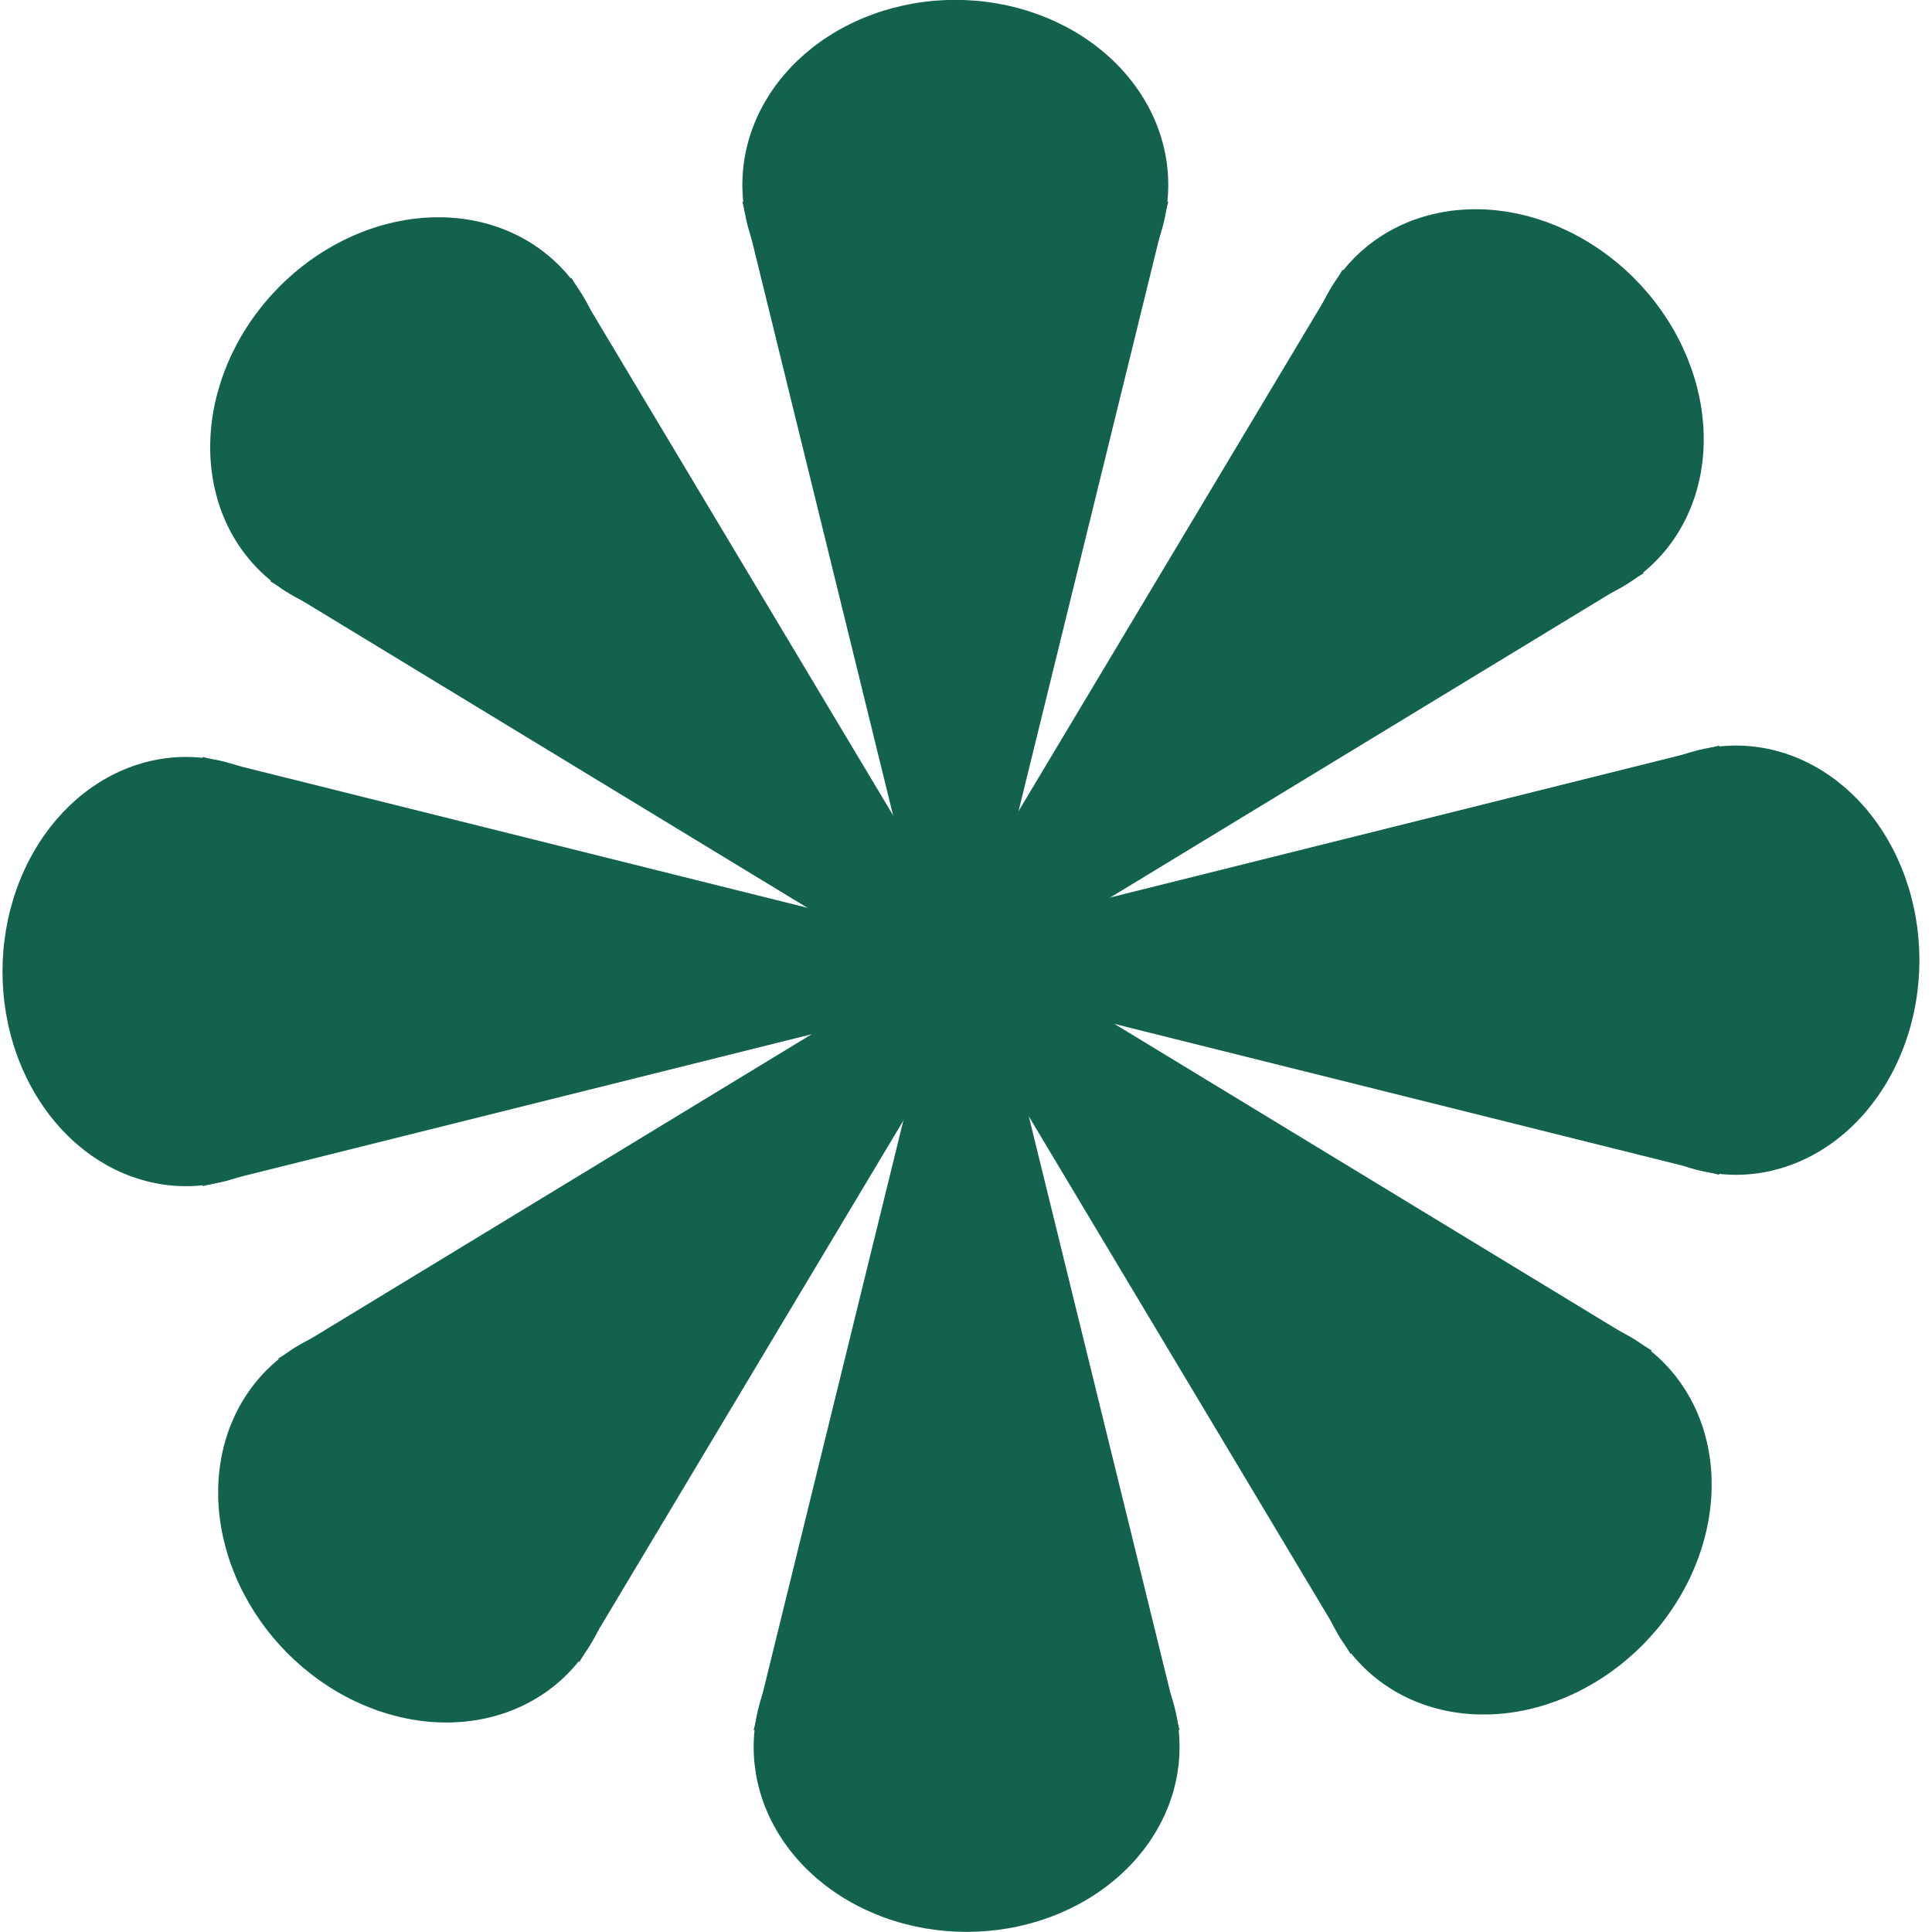 <svg xmlns="http://www.w3.org/2000/svg" width="78" height="78" viewBox="0 0 78 78" fill="none"><g clip-path="url(#clip0_196_329)"><path d="M47.621 70.531C47.621 70.653 47.618 70.775 47.611 70.897C47.604 71.019 47.594 71.141 47.58 71.263C47.566 71.384 47.549 71.505 47.529 71.626C47.508 71.747 47.484 71.867 47.456 71.987C47.429 72.107 47.398 72.226 47.364 72.345C47.33 72.463 47.292 72.581 47.251 72.698C47.211 72.814 47.166 72.931 47.119 73.045C47.071 73.16 47.021 73.274 46.967 73.387C46.913 73.5 46.856 73.612 46.796 73.722C46.736 73.833 46.673 73.942 46.606 74.049C46.54 74.157 46.471 74.263 46.398 74.368C46.326 74.473 46.251 74.576 46.173 74.678C46.094 74.779 46.013 74.879 45.93 74.977C45.846 75.076 45.759 75.172 45.67 75.266C45.581 75.361 45.489 75.453 45.394 75.543C45.3 75.634 45.203 75.722 45.103 75.809C45.004 75.895 44.902 75.979 44.798 76.061C44.694 76.143 44.587 76.223 44.478 76.301C44.37 76.378 44.259 76.453 44.146 76.526C44.033 76.599 43.918 76.669 43.801 76.737C43.684 76.805 43.565 76.87 43.444 76.933C43.323 76.996 43.201 77.056 43.077 77.114C42.953 77.171 42.827 77.226 42.7 77.278C42.573 77.331 42.444 77.38 42.314 77.426C42.184 77.474 42.053 77.517 41.92 77.558C41.788 77.6 41.655 77.638 41.52 77.673C41.385 77.709 41.25 77.741 41.113 77.771C40.977 77.801 40.84 77.827 40.702 77.852C40.563 77.875 40.425 77.896 40.286 77.914C40.147 77.932 40.007 77.947 39.867 77.959C39.727 77.971 39.587 77.98 39.446 77.986C39.306 77.992 39.165 77.995 39.024 77.995C38.884 77.995 38.743 77.992 38.603 77.986C38.462 77.98 38.322 77.971 38.182 77.959C38.042 77.947 37.902 77.932 37.763 77.914C37.624 77.896 37.485 77.875 37.347 77.852C37.209 77.827 37.072 77.801 36.935 77.771C36.799 77.741 36.663 77.709 36.529 77.673C36.394 77.638 36.261 77.6 36.128 77.558C35.996 77.517 35.864 77.474 35.734 77.426C35.605 77.38 35.476 77.331 35.349 77.278C35.222 77.226 35.096 77.171 34.972 77.114C34.848 77.056 34.725 76.996 34.605 76.933C34.484 76.87 34.365 76.805 34.248 76.737C34.131 76.669 34.016 76.599 33.903 76.526C33.79 76.453 33.679 76.378 33.571 76.301C33.462 76.223 33.355 76.143 33.251 76.061C33.147 75.979 33.045 75.895 32.945 75.809C32.846 75.722 32.749 75.634 32.654 75.543C32.56 75.453 32.468 75.361 32.379 75.266C32.29 75.172 32.203 75.076 32.119 74.977C32.035 74.879 31.954 74.779 31.876 74.678C31.798 74.576 31.723 74.473 31.65 74.368C31.578 74.263 31.509 74.157 31.442 74.049C31.376 73.942 31.313 73.833 31.253 73.722C31.193 73.612 31.136 73.5 31.082 73.387C31.028 73.274 30.977 73.16 30.93 73.045C30.883 72.931 30.838 72.814 30.797 72.698C30.757 72.581 30.719 72.463 30.685 72.345C30.651 72.226 30.62 72.107 30.593 71.987C30.565 71.867 30.541 71.747 30.52 71.626C30.5 71.505 30.483 71.384 30.469 71.263C30.455 71.141 30.444 71.019 30.438 70.897C30.431 70.775 30.427 70.653 30.427 70.531C30.427 70.409 30.431 70.287 30.438 70.165C30.444 70.043 30.455 69.921 30.469 69.799C30.483 69.678 30.5 69.557 30.52 69.436C30.541 69.315 30.565 69.195 30.593 69.075C30.62 68.955 30.651 68.836 30.685 68.718C30.719 68.599 30.757 68.481 30.797 68.364C30.838 68.247 30.883 68.132 30.93 68.016C30.977 67.902 31.028 67.788 31.082 67.675C31.136 67.562 31.193 67.45 31.253 67.34C31.313 67.23 31.376 67.121 31.442 67.013C31.509 66.905 31.578 66.799 31.65 66.694C31.723 66.589 31.798 66.486 31.876 66.384C31.954 66.283 32.035 66.183 32.119 66.085C32.203 65.987 32.29 65.89 32.379 65.796C32.468 65.702 32.56 65.609 32.654 65.519C32.749 65.428 32.846 65.34 32.945 65.254C33.045 65.167 33.147 65.083 33.251 65.001C33.355 64.919 33.462 64.839 33.571 64.762C33.679 64.684 33.79 64.609 33.903 64.536C34.016 64.463 34.131 64.393 34.248 64.325C34.365 64.257 34.484 64.192 34.605 64.129C34.725 64.067 34.848 64.006 34.972 63.949C35.096 63.891 35.222 63.836 35.349 63.784C35.476 63.732 35.605 63.682 35.734 63.635C35.864 63.589 35.996 63.545 36.128 63.504C36.261 63.462 36.394 63.424 36.529 63.389C36.663 63.353 36.799 63.321 36.935 63.291C37.072 63.261 37.209 63.235 37.347 63.211C37.485 63.187 37.624 63.166 37.763 63.148C37.902 63.13 38.042 63.115 38.182 63.103C38.322 63.092 38.462 63.082 38.603 63.076C38.743 63.07 38.884 63.067 39.024 63.067C39.165 63.067 39.306 63.07 39.446 63.076C39.587 63.082 39.727 63.092 39.867 63.103C40.007 63.115 40.147 63.13 40.286 63.148C40.425 63.166 40.563 63.187 40.702 63.211C40.84 63.235 40.977 63.261 41.113 63.291C41.25 63.321 41.385 63.353 41.52 63.389C41.655 63.424 41.788 63.462 41.92 63.504C42.053 63.545 42.184 63.589 42.314 63.635C42.444 63.682 42.573 63.732 42.7 63.784C42.827 63.836 42.953 63.891 43.077 63.949C43.201 64.006 43.323 64.067 43.444 64.129C43.565 64.192 43.684 64.257 43.801 64.325C43.918 64.393 44.033 64.463 44.146 64.536C44.259 64.609 44.37 64.684 44.478 64.762C44.587 64.839 44.694 64.919 44.798 65.001C44.902 65.083 45.004 65.167 45.103 65.254C45.203 65.34 45.3 65.428 45.394 65.519C45.489 65.609 45.581 65.702 45.67 65.796C45.759 65.89 45.846 65.987 45.93 66.085C46.013 66.183 46.094 66.283 46.173 66.384C46.251 66.486 46.326 66.589 46.398 66.694C46.471 66.799 46.54 66.905 46.606 67.013C46.673 67.121 46.736 67.23 46.796 67.34C46.856 67.45 46.913 67.562 46.967 67.675C47.021 67.788 47.071 67.902 47.119 68.016C47.166 68.132 47.211 68.247 47.251 68.364C47.292 68.481 47.33 68.599 47.364 68.718C47.398 68.836 47.429 68.955 47.456 69.075C47.484 69.195 47.508 69.315 47.529 69.436C47.549 69.557 47.566 69.678 47.58 69.799C47.594 69.921 47.604 70.043 47.611 70.165C47.618 70.287 47.621 70.409 47.621 70.531Z" fill="#12624D"></path><path d="M39.024 34.846L47.621 69.848H30.427L39.024 34.846Z" fill="#12624D"></path><path d="M10.751 55.328C10.837 55.242 10.925 55.158 11.015 55.077C11.106 54.995 11.199 54.916 11.294 54.84C11.389 54.764 11.486 54.691 11.585 54.62C11.684 54.549 11.786 54.482 11.889 54.416C11.993 54.351 12.098 54.289 12.206 54.23C12.313 54.17 12.422 54.114 12.533 54.06C12.644 54.007 12.756 53.956 12.871 53.908C12.985 53.861 13.101 53.816 13.218 53.775C13.335 53.733 13.454 53.695 13.574 53.66C13.694 53.625 13.815 53.593 13.937 53.564C14.06 53.535 14.183 53.509 14.308 53.487C14.432 53.464 14.558 53.445 14.685 53.429C14.811 53.413 14.939 53.4 15.067 53.39C15.195 53.381 15.323 53.374 15.453 53.371C15.582 53.368 15.712 53.368 15.842 53.371C15.973 53.375 16.103 53.381 16.234 53.391C16.365 53.401 16.496 53.414 16.628 53.43C16.759 53.447 16.89 53.466 17.021 53.489C17.152 53.511 17.284 53.538 17.415 53.566C17.546 53.595 17.677 53.628 17.807 53.663C17.937 53.699 18.067 53.737 18.196 53.779C18.326 53.82 18.454 53.865 18.583 53.913C18.711 53.96 18.838 54.011 18.965 54.065C19.091 54.119 19.217 54.175 19.341 54.235C19.466 54.294 19.59 54.357 19.712 54.422C19.835 54.487 19.956 54.555 20.076 54.627C20.197 54.697 20.315 54.771 20.432 54.847C20.55 54.923 20.666 55.002 20.78 55.084C20.894 55.165 21.007 55.249 21.118 55.336C21.229 55.422 21.338 55.511 21.445 55.603C21.553 55.694 21.658 55.788 21.762 55.884C21.866 55.98 21.967 56.077 22.066 56.178C22.166 56.278 22.263 56.38 22.358 56.485C22.454 56.589 22.547 56.695 22.637 56.804C22.728 56.912 22.816 57.022 22.902 57.134C22.987 57.246 23.071 57.359 23.152 57.474C23.233 57.59 23.311 57.706 23.387 57.825C23.462 57.943 23.535 58.063 23.605 58.183C23.676 58.304 23.744 58.427 23.808 58.55C23.873 58.674 23.935 58.798 23.994 58.924C24.053 59.05 24.11 59.176 24.163 59.304C24.216 59.431 24.266 59.56 24.314 59.689C24.361 59.818 24.405 59.948 24.447 60.078C24.488 60.209 24.526 60.34 24.561 60.471C24.596 60.602 24.628 60.734 24.657 60.866C24.686 60.998 24.712 61.13 24.734 61.263C24.757 61.395 24.776 61.527 24.792 61.66C24.808 61.792 24.821 61.924 24.831 62.056C24.841 62.188 24.848 62.32 24.851 62.451C24.854 62.582 24.854 62.713 24.851 62.844C24.848 62.974 24.842 63.104 24.832 63.233C24.823 63.362 24.809 63.49 24.794 63.618C24.778 63.745 24.758 63.872 24.736 63.997C24.714 64.123 24.688 64.248 24.659 64.371C24.631 64.495 24.599 64.617 24.564 64.738C24.529 64.858 24.491 64.978 24.45 65.096C24.409 65.215 24.365 65.331 24.318 65.446C24.27 65.561 24.221 65.675 24.167 65.786C24.114 65.898 24.058 66.008 23.999 66.116C23.94 66.225 23.878 66.331 23.814 66.435C23.749 66.539 23.682 66.641 23.611 66.742C23.541 66.842 23.468 66.94 23.393 67.035C23.317 67.131 23.239 67.225 23.158 67.316C23.078 67.407 22.994 67.496 22.909 67.582C22.823 67.669 22.735 67.752 22.645 67.834C22.554 67.915 22.462 67.994 22.366 68.07C22.271 68.146 22.174 68.22 22.075 68.29C21.975 68.361 21.874 68.429 21.77 68.494C21.667 68.559 21.562 68.621 21.454 68.681C21.347 68.74 21.238 68.797 21.127 68.85C21.016 68.904 20.904 68.955 20.79 69.002C20.675 69.049 20.56 69.094 20.442 69.136C20.325 69.177 20.207 69.215 20.086 69.25C19.966 69.286 19.845 69.318 19.723 69.347C19.6 69.376 19.477 69.401 19.352 69.424C19.227 69.446 19.102 69.466 18.975 69.482C18.849 69.498 18.721 69.511 18.593 69.52C18.465 69.53 18.336 69.536 18.207 69.54C18.078 69.543 17.948 69.543 17.818 69.539C17.687 69.536 17.557 69.529 17.426 69.52C17.295 69.51 17.164 69.497 17.032 69.48C16.901 69.464 16.77 69.444 16.639 69.422C16.507 69.399 16.376 69.373 16.245 69.344C16.114 69.315 15.984 69.283 15.853 69.247C15.723 69.212 15.593 69.174 15.464 69.132C15.334 69.09 15.205 69.046 15.077 68.998C14.949 68.95 14.822 68.899 14.695 68.846C14.569 68.792 14.443 68.735 14.318 68.676C14.194 68.616 14.07 68.554 13.948 68.488C13.825 68.423 13.704 68.355 13.583 68.284C13.464 68.213 13.345 68.14 13.227 68.063C13.11 67.987 12.995 67.908 12.88 67.827C12.766 67.745 12.653 67.661 12.542 67.575C12.431 67.488 12.322 67.399 12.214 67.308C12.107 67.216 12.002 67.123 11.898 67.027C11.795 66.931 11.693 66.833 11.593 66.733C11.494 66.633 11.397 66.53 11.302 66.426C11.206 66.322 11.114 66.215 11.023 66.107C10.932 65.999 10.844 65.889 10.758 65.776C10.672 65.665 10.589 65.551 10.508 65.436C10.427 65.321 10.349 65.204 10.273 65.086C10.198 64.968 10.125 64.848 10.054 64.727C9.984 64.606 9.917 64.484 9.852 64.36C9.787 64.237 9.725 64.112 9.666 63.986C9.607 63.861 9.55 63.734 9.497 63.606C9.444 63.479 9.394 63.351 9.346 63.221C9.299 63.092 9.254 62.962 9.213 62.832C9.172 62.701 9.134 62.571 9.099 62.439C9.064 62.308 9.032 62.176 9.003 62.044C8.974 61.912 8.948 61.78 8.926 61.648C8.903 61.515 8.884 61.383 8.868 61.251C8.851 61.119 8.838 60.986 8.829 60.855C8.819 60.722 8.813 60.591 8.809 60.46C8.806 60.328 8.806 60.197 8.809 60.067C8.812 59.937 8.819 59.807 8.828 59.678C8.838 59.549 8.85 59.42 8.866 59.293C8.882 59.165 8.901 59.039 8.924 58.913C8.946 58.788 8.972 58.663 9 58.54C9.029 58.416 9.061 58.294 9.096 58.173C9.131 58.052 9.169 57.932 9.21 57.814C9.251 57.696 9.295 57.579 9.342 57.464C9.39 57.349 9.44 57.236 9.493 57.124C9.546 57.012 9.602 56.902 9.661 56.794C9.72 56.686 9.781 56.58 9.846 56.476C9.911 56.371 9.978 56.269 10.048 56.169C10.118 56.069 10.192 55.971 10.267 55.875C10.342 55.779 10.421 55.686 10.501 55.595C10.582 55.503 10.665 55.414 10.751 55.328Z" fill="#12624D"></path><path d="M41.867 36.224L23.389 67.101L11.233 54.847L41.867 36.224Z" fill="#12624D"></path><path d="M14.912 39.224C14.912 39.366 14.909 39.508 14.903 39.649C14.897 39.791 14.888 39.933 14.876 40.074C14.864 40.215 14.85 40.355 14.832 40.496C14.814 40.636 14.793 40.776 14.77 40.915C14.746 41.054 14.719 41.192 14.69 41.33C14.66 41.467 14.628 41.604 14.593 41.74C14.558 41.876 14.52 42.01 14.479 42.143C14.438 42.277 14.395 42.409 14.348 42.54C14.302 42.672 14.253 42.801 14.201 42.929C14.149 43.057 14.095 43.184 14.037 43.309C13.98 43.434 13.921 43.557 13.858 43.679C13.796 43.801 13.731 43.92 13.664 44.038C13.596 44.156 13.527 44.272 13.454 44.386C13.382 44.5 13.308 44.612 13.231 44.721C13.154 44.831 13.075 44.938 12.993 45.043C12.912 45.148 12.829 45.251 12.743 45.351C12.657 45.452 12.57 45.549 12.48 45.645C12.39 45.74 12.298 45.832 12.204 45.922C12.111 46.013 12.015 46.099 11.918 46.184C11.82 46.269 11.721 46.35 11.62 46.429C11.52 46.508 11.417 46.584 11.314 46.657C11.21 46.729 11.104 46.799 10.997 46.866C10.89 46.933 10.782 46.996 10.672 47.057C10.563 47.118 10.452 47.175 10.34 47.23C10.228 47.284 10.115 47.335 10.001 47.383C9.887 47.431 9.772 47.475 9.656 47.516C9.54 47.557 9.423 47.595 9.306 47.63C9.188 47.664 9.07 47.695 8.951 47.722C8.832 47.75 8.713 47.774 8.593 47.795C8.473 47.816 8.353 47.834 8.232 47.847C8.112 47.861 7.991 47.872 7.87 47.879C7.749 47.886 7.628 47.889 7.506 47.889C7.385 47.889 7.264 47.886 7.143 47.879C7.022 47.872 6.901 47.861 6.781 47.847C6.66 47.834 6.54 47.816 6.42 47.795C6.3 47.774 6.18 47.75 6.062 47.722C5.943 47.695 5.825 47.664 5.707 47.63C5.59 47.595 5.473 47.557 5.357 47.516C5.241 47.475 5.126 47.43 5.012 47.383C4.898 47.335 4.785 47.284 4.673 47.23C4.561 47.175 4.45 47.118 4.34 47.057C4.231 46.996 4.123 46.933 4.015 46.866C3.909 46.799 3.803 46.729 3.699 46.657C3.596 46.584 3.493 46.508 3.392 46.429C3.291 46.35 3.192 46.269 3.095 46.184C2.998 46.099 2.902 46.013 2.808 45.922C2.715 45.832 2.623 45.74 2.533 45.645C2.443 45.549 2.356 45.452 2.27 45.351C2.184 45.251 2.101 45.148 2.019 45.043C1.938 44.938 1.859 44.831 1.782 44.721C1.705 44.612 1.631 44.5 1.558 44.386C1.486 44.272 1.416 44.156 1.349 44.038C1.282 43.92 1.217 43.801 1.155 43.679C1.092 43.557 1.033 43.434 0.976 43.309C0.918 43.184 0.864 43.057 0.812 42.929C0.76 42.801 0.711 42.672 0.665 42.54C0.618 42.409 0.575 42.277 0.534 42.143C0.493 42.01 0.455 41.876 0.42 41.74C0.385 41.604 0.352 41.467 0.323 41.33C0.294 41.192 0.267 41.054 0.243 40.915C0.22 40.776 0.199 40.636 0.181 40.496C0.163 40.355 0.148 40.215 0.137 40.074C0.125 39.933 0.116 39.791 0.11 39.649C0.104 39.508 0.101 39.366 0.101 39.224C0.101 39.083 0.104 38.941 0.11 38.799C0.116 38.657 0.125 38.516 0.137 38.375C0.148 38.234 0.163 38.093 0.181 37.953C0.199 37.813 0.22 37.673 0.243 37.534C0.267 37.395 0.294 37.257 0.323 37.119C0.352 36.981 0.385 36.845 0.42 36.709C0.455 36.574 0.493 36.439 0.534 36.305C0.575 36.172 0.618 36.039 0.665 35.908C0.711 35.778 0.76 35.648 0.812 35.52C0.864 35.392 0.918 35.265 0.976 35.14C1.033 35.015 1.092 34.891 1.155 34.77C1.217 34.648 1.282 34.528 1.349 34.411C1.416 34.293 1.486 34.177 1.558 34.063C1.631 33.949 1.705 33.837 1.782 33.728C1.859 33.618 1.938 33.511 2.019 33.406C2.101 33.3 2.184 33.198 2.27 33.097C2.356 32.997 2.443 32.9 2.533 32.804C2.623 32.709 2.715 32.616 2.808 32.526C2.902 32.437 2.998 32.349 3.095 32.265C3.192 32.18 3.291 32.099 3.392 32.02C3.493 31.941 3.596 31.865 3.699 31.792C3.803 31.72 3.909 31.65 4.015 31.583C4.123 31.516 4.231 31.452 4.34 31.392C4.45 31.331 4.561 31.273 4.673 31.219C4.785 31.165 4.898 31.114 5.012 31.066C5.126 31.018 5.241 30.974 5.357 30.933C5.473 30.892 5.59 30.854 5.707 30.82C5.825 30.785 5.943 30.754 6.062 30.726C6.18 30.698 6.3 30.674 6.42 30.654C6.54 30.633 6.66 30.615 6.781 30.601C6.901 30.587 7.022 30.577 7.143 30.57C7.264 30.563 7.385 30.56 7.506 30.56C7.628 30.56 7.749 30.563 7.87 30.57C7.991 30.577 8.112 30.587 8.232 30.601C8.353 30.615 8.473 30.633 8.593 30.654C8.713 30.674 8.832 30.698 8.951 30.726C9.07 30.754 9.188 30.785 9.306 30.82C9.423 30.854 9.54 30.892 9.656 30.933C9.772 30.974 9.887 31.018 10.001 31.066C10.115 31.114 10.228 31.165 10.34 31.219C10.452 31.273 10.563 31.331 10.672 31.392C10.782 31.452 10.89 31.516 10.997 31.583C11.104 31.65 11.21 31.72 11.314 31.792C11.417 31.865 11.52 31.941 11.62 32.02C11.721 32.099 11.82 32.18 11.918 32.265C12.015 32.349 12.111 32.437 12.204 32.526C12.298 32.616 12.39 32.709 12.48 32.804C12.57 32.9 12.657 32.997 12.743 33.097C12.829 33.198 12.912 33.3 12.993 33.406C13.075 33.511 13.154 33.618 13.231 33.728C13.308 33.837 13.382 33.949 13.454 34.063C13.527 34.177 13.596 34.293 13.664 34.411C13.731 34.528 13.796 34.648 13.858 34.77C13.921 34.891 13.98 35.015 14.037 35.14C14.095 35.265 14.149 35.392 14.201 35.52C14.253 35.648 14.302 35.778 14.348 35.908C14.395 36.039 14.438 36.172 14.479 36.305C14.52 36.439 14.558 36.574 14.593 36.709C14.628 36.845 14.66 36.981 14.69 37.119C14.719 37.257 14.746 37.395 14.77 37.534C14.793 37.673 14.814 37.813 14.832 37.953C14.85 38.093 14.864 38.234 14.876 38.375C14.888 38.516 14.897 38.657 14.903 38.799C14.909 38.941 14.912 39.083 14.912 39.224Z" fill="#12624D"></path><path d="M42.913 39.224L8.184 47.889V30.56L42.913 39.224Z" fill="#12624D"></path><path d="M11.272 11.58C11.372 11.479 11.473 11.381 11.577 11.286C11.681 11.19 11.786 11.096 11.894 11.005C12.001 10.913 12.11 10.825 12.221 10.738C12.332 10.652 12.445 10.567 12.559 10.486C12.673 10.404 12.789 10.325 12.907 10.249C13.024 10.173 13.143 10.099 13.263 10.029C13.383 9.958 13.504 9.889 13.627 9.824C13.749 9.759 13.873 9.696 13.998 9.637C14.122 9.577 14.248 9.521 14.374 9.467C14.501 9.413 14.628 9.362 14.756 9.315C14.885 9.267 15.014 9.223 15.143 9.181C15.272 9.139 15.402 9.101 15.532 9.065C15.663 9.03 15.793 8.998 15.924 8.969C16.055 8.94 16.186 8.914 16.317 8.891C16.449 8.868 16.58 8.849 16.712 8.832C16.843 8.816 16.974 8.803 17.105 8.793C17.236 8.784 17.366 8.777 17.497 8.773C17.627 8.77 17.757 8.77 17.886 8.773C18.016 8.776 18.144 8.783 18.272 8.793C18.4 8.802 18.528 8.815 18.654 8.831C18.781 8.847 18.907 8.867 19.031 8.889C19.156 8.911 19.279 8.937 19.402 8.966C19.524 8.995 19.645 9.027 19.765 9.062C19.886 9.098 20.004 9.136 20.121 9.177C20.238 9.219 20.354 9.263 20.468 9.311C20.583 9.358 20.695 9.409 20.806 9.463C20.917 9.516 21.026 9.572 21.134 9.632C21.241 9.691 21.346 9.754 21.45 9.819C21.553 9.884 21.654 9.952 21.754 10.023C21.853 10.093 21.95 10.167 22.045 10.243C22.14 10.319 22.233 10.398 22.324 10.479C22.414 10.56 22.502 10.644 22.588 10.73C22.673 10.817 22.757 10.906 22.838 10.997C22.918 11.088 22.996 11.182 23.072 11.277C23.147 11.373 23.22 11.471 23.29 11.571C23.36 11.671 23.428 11.774 23.493 11.878C23.557 11.982 23.619 12.088 23.678 12.196C23.737 12.305 23.793 12.415 23.846 12.526C23.899 12.638 23.949 12.752 23.997 12.867C24.044 12.982 24.088 13.098 24.129 13.217C24.17 13.335 24.208 13.454 24.243 13.575C24.278 13.696 24.31 13.818 24.338 13.942C24.367 14.066 24.392 14.19 24.415 14.316C24.437 14.441 24.456 14.568 24.472 14.695C24.488 14.823 24.501 14.951 24.511 15.08C24.52 15.209 24.526 15.339 24.53 15.469C24.533 15.6 24.533 15.731 24.529 15.862C24.526 15.993 24.52 16.125 24.51 16.257C24.5 16.389 24.487 16.521 24.471 16.654C24.455 16.785 24.435 16.918 24.413 17.05C24.39 17.182 24.365 17.315 24.336 17.447C24.307 17.579 24.275 17.71 24.24 17.842C24.205 17.973 24.167 18.104 24.125 18.235C24.084 18.365 24.04 18.494 23.992 18.624C23.945 18.753 23.895 18.881 23.841 19.009C23.788 19.137 23.732 19.263 23.672 19.389C23.613 19.514 23.552 19.639 23.487 19.762C23.422 19.886 23.355 20.008 23.284 20.129C23.214 20.25 23.141 20.37 23.065 20.488C22.989 20.607 22.911 20.723 22.83 20.838C22.75 20.953 22.666 21.067 22.58 21.179C22.494 21.291 22.406 21.401 22.316 21.509C22.225 21.617 22.132 21.724 22.037 21.828C21.942 21.933 21.845 22.035 21.745 22.135C21.646 22.235 21.544 22.334 21.44 22.429C21.337 22.525 21.231 22.619 21.124 22.71C21.016 22.801 20.907 22.89 20.796 22.977C20.685 23.063 20.573 23.148 20.458 23.229C20.344 23.31 20.228 23.389 20.111 23.466C19.994 23.542 19.875 23.615 19.755 23.686C19.635 23.757 19.513 23.825 19.391 23.89C19.268 23.956 19.145 24.018 19.02 24.078C18.895 24.137 18.77 24.194 18.643 24.248C18.517 24.302 18.389 24.352 18.261 24.4C18.133 24.448 18.004 24.492 17.875 24.534C17.745 24.576 17.616 24.614 17.485 24.649C17.355 24.685 17.224 24.717 17.093 24.746C16.962 24.775 16.831 24.801 16.7 24.824C16.568 24.847 16.437 24.866 16.306 24.882C16.174 24.898 16.044 24.912 15.912 24.922C15.781 24.931 15.651 24.938 15.521 24.941C15.39 24.945 15.261 24.945 15.131 24.942C15.002 24.938 14.873 24.932 14.745 24.922C14.617 24.913 14.49 24.9 14.363 24.884C14.237 24.868 14.111 24.849 13.986 24.826C13.862 24.803 13.738 24.777 13.616 24.749C13.493 24.72 13.372 24.688 13.252 24.652C13.132 24.617 13.013 24.579 12.896 24.537C12.779 24.496 12.663 24.452 12.549 24.404C12.435 24.357 12.322 24.306 12.211 24.252C12.101 24.199 11.991 24.142 11.884 24.083C11.777 24.024 11.671 23.961 11.568 23.896C11.464 23.831 11.363 23.763 11.264 23.692C11.165 23.622 11.067 23.548 10.972 23.472C10.877 23.396 10.784 23.317 10.694 23.236C10.603 23.155 10.515 23.071 10.43 22.984C10.344 22.898 10.261 22.809 10.18 22.718C10.099 22.627 10.021 22.533 9.946 22.437C9.87 22.342 9.797 22.244 9.727 22.143C9.657 22.044 9.589 21.941 9.525 21.837C9.46 21.733 9.398 21.626 9.339 21.518C9.28 21.41 9.224 21.3 9.171 21.189C9.118 21.077 9.068 20.963 9.021 20.848C8.974 20.733 8.93 20.616 8.889 20.498C8.848 20.38 8.809 20.261 8.774 20.139C8.74 20.019 8.708 19.896 8.679 19.773C8.65 19.65 8.625 19.525 8.602 19.399C8.58 19.274 8.561 19.147 8.545 19.02C8.529 18.892 8.516 18.764 8.507 18.635C8.497 18.506 8.491 18.376 8.488 18.245C8.484 18.115 8.485 17.984 8.488 17.853C8.491 17.721 8.498 17.59 8.508 17.458C8.517 17.326 8.53 17.194 8.546 17.062C8.563 16.929 8.582 16.797 8.605 16.664C8.627 16.532 8.653 16.4 8.681 16.268C8.711 16.136 8.742 16.005 8.778 15.873C8.813 15.742 8.851 15.611 8.892 15.481C8.933 15.35 8.978 15.22 9.025 15.091C9.073 14.962 9.123 14.834 9.176 14.706C9.229 14.579 9.286 14.452 9.345 14.326C9.404 14.201 9.466 14.076 9.531 13.952C9.595 13.829 9.663 13.707 9.733 13.586C9.804 13.464 9.876 13.345 9.952 13.227C10.028 13.109 10.106 12.992 10.187 12.877C10.268 12.761 10.351 12.648 10.437 12.536C10.523 12.424 10.611 12.314 10.702 12.206C10.792 12.098 10.885 11.991 10.98 11.887C11.076 11.782 11.173 11.68 11.272 11.58Z" fill="#12624D"></path><path d="M41.546 42.09L10.91 23.467L23.068 11.214L41.546 42.09Z" fill="#12624D"></path><path d="M47.165 7.458C47.165 7.581 47.162 7.702 47.155 7.824C47.148 7.947 47.138 8.068 47.124 8.19C47.11 8.311 47.093 8.433 47.072 8.553C47.051 8.674 47.028 8.794 47 8.914C46.972 9.034 46.942 9.153 46.907 9.272C46.873 9.39 46.836 9.508 46.795 9.625C46.754 9.742 46.71 9.858 46.663 9.973C46.615 10.088 46.565 10.202 46.511 10.315C46.457 10.427 46.4 10.539 46.34 10.649C46.28 10.76 46.216 10.869 46.15 10.976C46.084 11.085 46.014 11.191 45.942 11.296C45.87 11.4 45.794 11.504 45.716 11.605C45.638 11.707 45.557 11.806 45.473 11.905C45.39 12.003 45.303 12.099 45.214 12.193C45.125 12.288 45.033 12.38 44.938 12.471C44.844 12.561 44.746 12.65 44.647 12.736C44.548 12.822 44.446 12.907 44.342 12.989C44.237 13.071 44.131 13.15 44.022 13.228C43.913 13.305 43.802 13.381 43.69 13.453C43.577 13.526 43.462 13.596 43.344 13.664C43.227 13.732 43.108 13.797 42.988 13.86C42.867 13.923 42.745 13.983 42.621 14.041C42.497 14.098 42.371 14.153 42.244 14.206C42.117 14.258 41.988 14.307 41.858 14.354C41.728 14.401 41.597 14.445 41.465 14.486C41.332 14.527 41.198 14.565 41.064 14.6C40.929 14.636 40.793 14.668 40.657 14.698C40.521 14.728 40.383 14.755 40.245 14.779C40.107 14.802 39.969 14.823 39.83 14.841C39.691 14.859 39.551 14.874 39.411 14.886C39.271 14.898 39.13 14.907 38.99 14.913C38.849 14.919 38.709 14.922 38.568 14.922C38.428 14.922 38.287 14.919 38.146 14.913C38.006 14.907 37.865 14.898 37.726 14.886C37.586 14.874 37.446 14.859 37.307 14.841C37.168 14.823 37.029 14.802 36.891 14.779C36.753 14.755 36.616 14.728 36.479 14.698C36.343 14.668 36.207 14.636 36.073 14.6C35.938 14.565 35.804 14.527 35.672 14.486C35.539 14.445 35.408 14.401 35.278 14.354C35.148 14.307 35.02 14.258 34.892 14.206C34.765 14.153 34.64 14.098 34.516 14.041C34.392 13.983 34.269 13.923 34.148 13.86C34.028 13.797 33.909 13.732 33.792 13.664C33.675 13.596 33.56 13.526 33.447 13.453C33.334 13.381 33.223 13.305 33.114 13.228C33.005 13.15 32.899 13.071 32.795 12.989C32.691 12.907 32.589 12.822 32.489 12.736C32.39 12.65 32.293 12.561 32.198 12.471C32.104 12.38 32.012 12.288 31.922 12.193C31.833 12.099 31.747 12.003 31.663 11.905C31.579 11.806 31.498 11.707 31.42 11.605C31.342 11.504 31.267 11.4 31.194 11.296C31.122 11.191 31.052 11.085 30.986 10.976C30.92 10.869 30.857 10.76 30.796 10.649C30.736 10.539 30.679 10.427 30.625 10.315C30.572 10.202 30.521 10.088 30.474 9.973C30.426 9.858 30.382 9.742 30.341 9.625C30.3 9.508 30.263 9.39 30.229 9.272C30.194 9.153 30.164 9.034 30.136 8.914C30.109 8.794 30.085 8.674 30.064 8.553C30.044 8.433 30.026 8.311 30.013 8.19C29.999 8.068 29.988 7.947 29.981 7.824C29.975 7.702 29.971 7.581 29.971 7.458C29.971 7.336 29.975 7.214 29.981 7.092C29.988 6.97 29.999 6.848 30.013 6.727C30.026 6.605 30.044 6.484 30.064 6.363C30.085 6.242 30.109 6.122 30.136 6.002C30.164 5.882 30.194 5.763 30.229 5.645C30.263 5.526 30.3 5.409 30.341 5.292C30.382 5.175 30.426 5.059 30.474 4.944C30.521 4.829 30.572 4.715 30.625 4.602C30.679 4.489 30.736 4.378 30.796 4.267C30.857 4.157 30.92 4.048 30.986 3.94C31.052 3.832 31.122 3.726 31.194 3.621C31.267 3.517 31.342 3.413 31.42 3.312C31.498 3.21 31.579 3.11 31.663 3.012C31.747 2.914 31.833 2.818 31.922 2.723C32.012 2.629 32.104 2.536 32.198 2.446C32.293 2.355 32.39 2.267 32.489 2.18C32.589 2.094 32.691 2.01 32.795 1.928C32.899 1.846 33.005 1.766 33.114 1.689C33.223 1.611 33.334 1.536 33.447 1.464C33.56 1.391 33.675 1.32 33.792 1.252C33.909 1.184 34.028 1.119 34.148 1.057C34.269 0.994 34.392 0.934 34.516 0.876C34.64 0.818 34.765 0.763 34.892 0.711C35.02 0.659 35.148 0.61 35.278 0.563C35.408 0.516 35.539 0.472 35.672 0.431C35.804 0.39 35.938 0.352 36.073 0.316C36.207 0.281 36.343 0.248 36.479 0.218C36.616 0.189 36.753 0.162 36.891 0.138C37.029 0.114 37.168 0.093 37.307 0.076C37.446 0.057 37.586 0.042 37.726 0.03C37.865 0.019 38.006 0.01 38.146 0.004C38.287 -0.002 38.428 -0.005 38.568 -0.005C38.709 -0.005 38.849 -0.002 38.99 0.004C39.13 0.01 39.271 0.019 39.411 0.03C39.551 0.042 39.691 0.057 39.83 0.076C39.969 0.093 40.107 0.114 40.245 0.138C40.383 0.162 40.521 0.189 40.657 0.218C40.793 0.248 40.929 0.281 41.064 0.316C41.198 0.352 41.332 0.39 41.465 0.431C41.597 0.472 41.728 0.516 41.858 0.563C41.988 0.61 42.117 0.659 42.244 0.711C42.371 0.763 42.497 0.818 42.621 0.876C42.745 0.934 42.867 0.994 42.988 1.057C43.108 1.119 43.227 1.184 43.344 1.252C43.462 1.32 43.577 1.391 43.69 1.464C43.802 1.536 43.913 1.611 44.022 1.689C44.131 1.766 44.237 1.846 44.342 1.928C44.446 2.01 44.548 2.094 44.647 2.18C44.746 2.267 44.844 2.355 44.938 2.446C45.033 2.536 45.125 2.629 45.214 2.723C45.303 2.818 45.39 2.914 45.473 3.012C45.557 3.11 45.638 3.21 45.716 3.312C45.794 3.413 45.87 3.517 45.942 3.621C46.014 3.726 46.084 3.832 46.15 3.94C46.216 4.048 46.28 4.157 46.34 4.267C46.4 4.378 46.457 4.489 46.511 4.602C46.565 4.715 46.615 4.829 46.663 4.944C46.71 5.059 46.754 5.175 46.795 5.292C46.836 5.409 46.873 5.526 46.907 5.645C46.942 5.763 46.972 5.882 47 6.002C47.028 6.122 47.051 6.242 47.072 6.363C47.093 6.484 47.11 6.605 47.124 6.727C47.138 6.848 47.148 6.97 47.155 7.092C47.162 7.214 47.165 7.336 47.165 7.458Z" fill="#12624D"></path><path d="M38.568 43.143L29.971 8.141H47.165L38.568 43.143Z" fill="#12624D"></path><path d="M54.682 10.407C54.768 10.32 54.856 10.236 54.946 10.155C55.037 10.074 55.13 9.995 55.225 9.919C55.32 9.843 55.417 9.77 55.516 9.699C55.616 9.628 55.717 9.56 55.82 9.495C55.924 9.43 56.029 9.367 56.137 9.308C56.244 9.249 56.353 9.192 56.464 9.139C56.575 9.085 56.687 9.035 56.801 8.987C56.916 8.939 57.031 8.895 57.149 8.854C57.266 8.812 57.385 8.774 57.505 8.739C57.624 8.704 57.746 8.671 57.868 8.643C57.991 8.614 58.114 8.588 58.239 8.565C58.364 8.543 58.489 8.523 58.616 8.507C58.742 8.491 58.87 8.478 58.998 8.469C59.126 8.459 59.255 8.453 59.384 8.45C59.513 8.446 59.643 8.447 59.773 8.45C59.904 8.453 60.034 8.46 60.165 8.47C60.296 8.479 60.427 8.493 60.559 8.509C60.69 8.525 60.821 8.544 60.953 8.567C61.084 8.59 61.215 8.616 61.346 8.645C61.477 8.674 61.608 8.706 61.738 8.742C61.868 8.777 61.998 8.816 62.127 8.857C62.257 8.899 62.385 8.944 62.514 8.991C62.642 9.039 62.769 9.09 62.895 9.143C63.022 9.197 63.148 9.254 63.272 9.313C63.397 9.373 63.521 9.435 63.643 9.501C63.766 9.566 63.887 9.634 64.007 9.705C64.127 9.776 64.246 9.849 64.363 9.926C64.481 10.002 64.597 10.081 64.711 10.162C64.825 10.244 64.938 10.328 65.049 10.414C65.16 10.501 65.269 10.59 65.376 10.681C65.484 10.772 65.589 10.866 65.693 10.962C65.796 11.058 65.898 11.156 65.997 11.256C66.097 11.357 66.194 11.459 66.289 11.563C66.384 11.668 66.477 11.774 66.568 11.882C66.659 11.99 66.747 12.101 66.832 12.212C66.918 12.324 67.002 12.438 67.083 12.553C67.164 12.668 67.242 12.785 67.317 12.903C67.393 13.021 67.466 13.141 67.536 13.262C67.607 13.383 67.674 13.505 67.739 13.629C67.804 13.752 67.866 13.877 67.925 14.002C67.984 14.128 68.04 14.255 68.094 14.382C68.147 14.51 68.197 14.639 68.244 14.768C68.292 14.897 68.336 15.026 68.378 15.157C68.419 15.287 68.457 15.418 68.492 15.55C68.527 15.681 68.559 15.813 68.588 15.945C68.617 16.077 68.643 16.209 68.665 16.341C68.688 16.474 68.707 16.605 68.723 16.738C68.739 16.87 68.752 17.002 68.762 17.134C68.772 17.266 68.778 17.398 68.781 17.529C68.785 17.661 68.785 17.791 68.782 17.922C68.779 18.052 68.772 18.182 68.763 18.311C68.753 18.44 68.74 18.569 68.724 18.696C68.708 18.824 68.689 18.95 68.667 19.076C68.644 19.201 68.619 19.326 68.59 19.449C68.562 19.573 68.53 19.695 68.495 19.816C68.46 19.937 68.422 20.056 68.381 20.174C68.34 20.293 68.296 20.409 68.249 20.524C68.201 20.639 68.151 20.753 68.098 20.865C68.045 20.977 67.989 21.086 67.93 21.195C67.871 21.303 67.809 21.409 67.745 21.513C67.68 21.617 67.613 21.72 67.542 21.82C67.472 21.92 67.4 22.018 67.324 22.114C67.248 22.209 67.17 22.303 67.089 22.394C67.009 22.485 66.925 22.574 66.84 22.66C66.754 22.747 66.666 22.831 66.575 22.912C66.485 22.993 66.392 23.072 66.297 23.148C66.202 23.224 66.105 23.298 66.005 23.368C65.906 23.439 65.805 23.507 65.701 23.572C65.598 23.637 65.493 23.7 65.385 23.759C65.278 23.819 65.169 23.875 65.058 23.928C64.947 23.982 64.835 24.033 64.721 24.08C64.606 24.128 64.491 24.172 64.373 24.214C64.256 24.255 64.137 24.293 64.017 24.329C63.897 24.364 63.776 24.396 63.654 24.425C63.531 24.454 63.407 24.48 63.283 24.502C63.158 24.524 63.033 24.544 62.906 24.56C62.78 24.576 62.653 24.589 62.524 24.599C62.396 24.608 62.267 24.615 62.138 24.618C62.009 24.621 61.879 24.621 61.749 24.618C61.618 24.614 61.488 24.608 61.357 24.598C61.226 24.588 61.095 24.575 60.963 24.559C60.832 24.542 60.701 24.523 60.57 24.5C60.438 24.477 60.307 24.451 60.176 24.422C60.045 24.393 59.915 24.361 59.784 24.326C59.654 24.29 59.524 24.252 59.395 24.21C59.265 24.169 59.136 24.124 59.008 24.076C58.88 24.028 58.753 23.978 58.626 23.924C58.5 23.87 58.374 23.813 58.25 23.754C58.125 23.695 58.001 23.632 57.879 23.567C57.756 23.501 57.635 23.433 57.515 23.362C57.395 23.291 57.276 23.218 57.159 23.142C57.041 23.065 56.925 22.987 56.811 22.905C56.697 22.823 56.584 22.739 56.473 22.653C56.362 22.567 56.253 22.478 56.146 22.386C56.038 22.295 55.933 22.201 55.829 22.105C55.726 22.009 55.624 21.911 55.525 21.811C55.425 21.711 55.328 21.608 55.233 21.504C55.137 21.4 55.044 21.294 54.954 21.185C54.863 21.077 54.775 20.967 54.69 20.855C54.604 20.743 54.52 20.63 54.439 20.515C54.358 20.399 54.28 20.282 54.204 20.164C54.129 20.046 54.056 19.926 53.986 19.805C53.915 19.684 53.847 19.562 53.783 19.438C53.718 19.315 53.656 19.191 53.597 19.065C53.538 18.939 53.482 18.812 53.428 18.685C53.375 18.557 53.325 18.429 53.277 18.3C53.23 18.171 53.186 18.041 53.144 17.91C53.103 17.78 53.065 17.649 53.03 17.518C52.995 17.386 52.963 17.255 52.934 17.123C52.905 16.991 52.879 16.859 52.857 16.726C52.834 16.594 52.815 16.462 52.799 16.329C52.783 16.197 52.77 16.065 52.76 15.933C52.75 15.801 52.743 15.669 52.74 15.538C52.737 15.407 52.737 15.276 52.74 15.146C52.743 15.015 52.749 14.885 52.759 14.756C52.769 14.627 52.782 14.499 52.797 14.371C52.813 14.244 52.833 14.117 52.855 13.992C52.877 13.866 52.903 13.741 52.932 13.618C52.96 13.495 52.992 13.372 53.027 13.251C53.062 13.131 53.1 13.011 53.141 12.893C53.182 12.775 53.226 12.658 53.273 12.543C53.321 12.428 53.371 12.314 53.424 12.203C53.477 12.091 53.533 11.981 53.592 11.873C53.651 11.764 53.713 11.658 53.777 11.554C53.842 11.45 53.91 11.348 53.98 11.248C54.05 11.148 54.123 11.049 54.198 10.953C54.274 10.858 54.352 10.764 54.433 10.673C54.513 10.582 54.597 10.493 54.682 10.407Z" fill="#12624D"></path><path d="M35.725 41.765L54.203 10.888L66.36 23.142L35.725 41.765Z" fill="#12624D"></path><path d="M77.492 38.765C77.492 38.907 77.489 39.048 77.483 39.19C77.477 39.331 77.468 39.473 77.456 39.614C77.444 39.755 77.429 39.896 77.412 40.036C77.394 40.177 77.373 40.316 77.349 40.455C77.326 40.594 77.299 40.733 77.27 40.87C77.24 41.008 77.208 41.145 77.173 41.28C77.138 41.416 77.1 41.55 77.059 41.684C77.018 41.817 76.974 41.949 76.928 42.081C76.882 42.212 76.832 42.341 76.781 42.469C76.729 42.598 76.674 42.724 76.617 42.849C76.56 42.974 76.5 43.098 76.438 43.219C76.376 43.341 76.311 43.461 76.243 43.579C76.176 43.697 76.106 43.812 76.034 43.926C75.962 44.04 75.887 44.152 75.811 44.262C75.734 44.371 75.654 44.479 75.573 44.584C75.492 44.689 75.408 44.791 75.323 44.892C75.237 44.992 75.149 45.09 75.059 45.185C74.97 45.28 74.878 45.373 74.784 45.463C74.691 45.553 74.595 45.64 74.498 45.724C74.4 45.809 74.301 45.89 74.2 45.969C74.1 46.048 73.997 46.124 73.893 46.197C73.79 46.27 73.684 46.34 73.577 46.407C73.47 46.473 73.362 46.537 73.252 46.598C73.143 46.658 73.032 46.716 72.92 46.77C72.808 46.824 72.695 46.875 72.581 46.923C72.467 46.971 72.352 47.015 72.236 47.056C72.12 47.097 72.003 47.136 71.886 47.17C71.768 47.204 71.65 47.235 71.531 47.263C71.412 47.291 71.293 47.315 71.173 47.336C71.053 47.357 70.933 47.374 70.812 47.388C70.691 47.402 70.57 47.412 70.45 47.419C70.329 47.426 70.207 47.43 70.086 47.43C69.965 47.43 69.844 47.426 69.723 47.419C69.602 47.412 69.481 47.402 69.361 47.388C69.24 47.374 69.119 47.357 69 47.336C68.88 47.315 68.76 47.291 68.641 47.263C68.523 47.235 68.404 47.204 68.287 47.17C68.169 47.136 68.052 47.097 67.937 47.056C67.821 47.015 67.706 46.971 67.591 46.923C67.477 46.875 67.364 46.824 67.252 46.77C67.14 46.716 67.029 46.658 66.92 46.598C66.81 46.537 66.702 46.473 66.595 46.407C66.489 46.34 66.383 46.27 66.279 46.197C66.175 46.124 66.073 46.048 65.972 45.969C65.871 45.89 65.772 45.809 65.675 45.724C65.578 45.64 65.482 45.553 65.388 45.463C65.295 45.373 65.203 45.28 65.113 45.185C65.023 45.09 64.936 44.992 64.85 44.892C64.764 44.791 64.681 44.689 64.599 44.584C64.518 44.479 64.439 44.371 64.362 44.262C64.285 44.152 64.21 44.04 64.138 43.926C64.066 43.812 63.996 43.697 63.929 43.579C63.861 43.461 63.797 43.341 63.734 43.219C63.672 43.098 63.612 42.974 63.555 42.849C63.498 42.724 63.444 42.598 63.392 42.469C63.34 42.341 63.291 42.212 63.245 42.081C63.198 41.949 63.155 41.817 63.114 41.684C63.073 41.55 63.035 41.416 63 41.28C62.965 41.145 62.932 41.008 62.903 40.87C62.873 40.733 62.847 40.594 62.823 40.455C62.799 40.316 62.779 40.177 62.761 40.036C62.743 39.896 62.728 39.755 62.717 39.614C62.705 39.473 62.696 39.331 62.69 39.19C62.684 39.048 62.681 38.907 62.681 38.765C62.681 38.623 62.684 38.481 62.69 38.34C62.696 38.198 62.705 38.057 62.717 37.916C62.728 37.775 62.743 37.634 62.761 37.493C62.779 37.353 62.799 37.214 62.823 37.074C62.847 36.935 62.873 36.797 62.903 36.66C62.932 36.522 62.965 36.385 63 36.249C63.035 36.114 63.073 35.979 63.114 35.846C63.155 35.712 63.198 35.58 63.245 35.449C63.291 35.318 63.34 35.188 63.392 35.06C63.444 34.932 63.498 34.806 63.555 34.68C63.612 34.555 63.672 34.432 63.734 34.31C63.797 34.189 63.861 34.069 63.929 33.951C63.996 33.833 64.066 33.717 64.138 33.603C64.21 33.489 64.285 33.378 64.362 33.268C64.439 33.158 64.518 33.051 64.599 32.946C64.681 32.841 64.764 32.738 64.85 32.638C64.936 32.538 65.023 32.44 65.113 32.345C65.203 32.249 65.295 32.157 65.388 32.067C65.482 31.977 65.578 31.89 65.675 31.805C65.772 31.721 65.871 31.639 65.972 31.56C66.073 31.481 66.175 31.406 66.279 31.333C66.383 31.26 66.489 31.19 66.595 31.123C66.702 31.056 66.81 30.993 66.92 30.932C67.029 30.871 67.14 30.814 67.252 30.759C67.364 30.705 67.477 30.654 67.591 30.606C67.706 30.559 67.821 30.514 67.937 30.473C68.052 30.432 68.169 30.394 68.287 30.36C68.404 30.325 68.523 30.294 68.641 30.266C68.76 30.239 68.88 30.214 69 30.194C69.119 30.173 69.24 30.156 69.361 30.142C69.481 30.128 69.602 30.117 69.723 30.111C69.844 30.104 69.965 30.1 70.086 30.1C70.207 30.1 70.329 30.104 70.45 30.11C70.57 30.117 70.691 30.128 70.812 30.142C70.933 30.156 71.053 30.173 71.173 30.194C71.293 30.214 71.412 30.239 71.531 30.266C71.65 30.294 71.768 30.325 71.886 30.36C72.003 30.394 72.12 30.432 72.236 30.473C72.352 30.514 72.467 30.559 72.581 30.606C72.695 30.654 72.808 30.705 72.92 30.759C73.032 30.814 73.143 30.871 73.252 30.932C73.362 30.993 73.47 31.056 73.577 31.123C73.684 31.19 73.79 31.26 73.893 31.333C73.997 31.406 74.1 31.481 74.2 31.56C74.301 31.639 74.4 31.721 74.498 31.805C74.595 31.89 74.691 31.977 74.784 32.067C74.878 32.157 74.97 32.249 75.059 32.345C75.149 32.44 75.237 32.538 75.323 32.638C75.408 32.738 75.492 32.841 75.573 32.946C75.654 33.051 75.734 33.158 75.811 33.268C75.887 33.378 75.962 33.489 76.034 33.603C76.106 33.717 76.176 33.833 76.243 33.951C76.311 34.069 76.376 34.189 76.438 34.31C76.5 34.432 76.56 34.555 76.617 34.68C76.674 34.806 76.729 34.932 76.781 35.06C76.832 35.188 76.882 35.318 76.928 35.449C76.974 35.58 77.018 35.712 77.059 35.846C77.1 35.979 77.138 36.114 77.173 36.249C77.208 36.385 77.24 36.522 77.27 36.66C77.299 36.797 77.326 36.935 77.349 37.074C77.373 37.214 77.394 37.353 77.412 37.493C77.429 37.634 77.444 37.775 77.456 37.916C77.468 38.057 77.477 38.198 77.483 38.34C77.489 38.481 77.492 38.623 77.492 38.765Z" fill="#12624D"></path><path d="M34.68 38.765L69.408 30.1V47.43L34.68 38.765Z" fill="#12624D"></path><path d="M55.845 55.856C55.944 55.755 56.046 55.657 56.15 55.561C56.253 55.465 56.359 55.372 56.466 55.281C56.573 55.189 56.683 55.1 56.794 55.014C56.905 54.927 57.017 54.843 57.132 54.762C57.246 54.68 57.362 54.601 57.479 54.525C57.596 54.449 57.715 54.375 57.835 54.304C57.955 54.233 58.077 54.165 58.199 54.1C58.322 54.035 58.446 53.972 58.57 53.913C58.695 53.853 58.82 53.797 58.947 53.743C59.074 53.689 59.201 53.638 59.329 53.591C59.457 53.543 59.586 53.498 59.715 53.457C59.845 53.415 59.975 53.377 60.105 53.341C60.235 53.306 60.366 53.273 60.497 53.245C60.628 53.215 60.759 53.19 60.89 53.167C61.021 53.144 61.153 53.124 61.284 53.108C61.415 53.092 61.546 53.079 61.677 53.069C61.808 53.059 61.939 53.053 62.069 53.049C62.199 53.046 62.329 53.046 62.459 53.049C62.588 53.052 62.717 53.059 62.845 53.069C62.973 53.078 63.1 53.091 63.227 53.107C63.353 53.123 63.479 53.143 63.603 53.165C63.728 53.187 63.852 53.213 63.974 53.242C64.097 53.271 64.218 53.303 64.338 53.338C64.458 53.373 64.577 53.412 64.694 53.453C64.811 53.495 64.927 53.539 65.041 53.587C65.155 53.634 65.267 53.685 65.378 53.738C65.49 53.792 65.599 53.848 65.706 53.908C65.813 53.967 65.918 54.029 66.022 54.095C66.126 54.16 66.227 54.228 66.326 54.298C66.426 54.369 66.523 54.443 66.618 54.519C66.713 54.595 66.806 54.673 66.896 54.755C66.987 54.836 67.075 54.92 67.16 55.006C67.246 55.093 67.329 55.182 67.41 55.273C67.491 55.364 67.569 55.457 67.644 55.553C67.72 55.649 67.793 55.747 67.863 55.847C67.933 55.948 68 56.05 68.065 56.154C68.13 56.258 68.191 56.364 68.25 56.473C68.309 56.581 68.365 56.691 68.419 56.802C68.472 56.914 68.522 57.028 68.569 57.143C68.616 57.258 68.66 57.374 68.701 57.492C68.743 57.611 68.781 57.73 68.815 57.851C68.85 57.972 68.882 58.094 68.911 58.218C68.94 58.341 68.965 58.466 68.987 58.592C69.01 58.717 69.029 58.844 69.045 58.971C69.061 59.099 69.074 59.227 69.083 59.356C69.093 59.485 69.099 59.615 69.102 59.745C69.105 59.876 69.105 60.007 69.102 60.138C69.099 60.269 69.092 60.401 69.082 60.533C69.073 60.665 69.06 60.797 69.043 60.929C69.027 61.061 69.008 61.194 68.986 61.326C68.963 61.458 68.937 61.591 68.908 61.723C68.879 61.855 68.847 61.986 68.812 62.118C68.777 62.249 68.739 62.38 68.698 62.51C68.656 62.641 68.612 62.77 68.565 62.9C68.517 63.029 68.467 63.157 68.414 63.285C68.36 63.412 68.304 63.539 68.245 63.664C68.186 63.79 68.124 63.915 68.059 64.038C67.995 64.162 67.927 64.284 67.857 64.405C67.786 64.526 67.713 64.646 67.638 64.764C67.562 64.882 67.484 64.999 67.403 65.114C67.322 65.229 67.239 65.343 67.153 65.455C67.067 65.567 66.979 65.677 66.888 65.785C66.797 65.893 66.704 66 66.609 66.104C66.514 66.208 66.417 66.311 66.317 66.411C66.218 66.511 66.117 66.609 66.013 66.705C65.909 66.801 65.804 66.894 65.696 66.986C65.589 67.077 65.48 67.166 65.369 67.253C65.258 67.339 65.145 67.423 65.031 67.505C64.917 67.586 64.801 67.665 64.683 67.741C64.566 67.818 64.448 67.891 64.327 67.962C64.207 68.033 64.086 68.101 63.964 68.166C63.841 68.232 63.717 68.294 63.593 68.354C63.468 68.413 63.342 68.47 63.216 68.524C63.089 68.577 62.962 68.628 62.833 68.676C62.705 68.723 62.577 68.768 62.447 68.81C62.318 68.851 62.188 68.89 62.058 68.925C61.927 68.961 61.797 68.993 61.666 69.022C61.535 69.051 61.404 69.077 61.272 69.1C61.141 69.123 61.01 69.142 60.879 69.158C60.748 69.174 60.616 69.188 60.485 69.197C60.355 69.207 60.224 69.213 60.093 69.217C59.963 69.22 59.833 69.22 59.704 69.217C59.575 69.214 59.446 69.208 59.318 69.198C59.19 69.188 59.062 69.175 58.936 69.159C58.809 69.143 58.684 69.124 58.559 69.101C58.434 69.079 58.311 69.053 58.188 69.024C58.066 68.995 57.945 68.963 57.825 68.928C57.705 68.893 57.586 68.855 57.469 68.813C57.352 68.772 57.236 68.727 57.122 68.68C57.008 68.632 56.895 68.582 56.784 68.528C56.673 68.475 56.564 68.418 56.457 68.359C56.349 68.299 56.244 68.237 56.141 68.172C56.037 68.106 55.936 68.039 55.836 67.968C55.737 67.897 55.64 67.824 55.545 67.748C55.45 67.672 55.357 67.593 55.266 67.511C55.176 67.43 55.088 67.346 55.002 67.26C54.917 67.174 54.834 67.085 54.752 66.993C54.672 66.902 54.594 66.809 54.518 66.713C54.443 66.617 54.37 66.519 54.3 66.419C54.23 66.319 54.162 66.217 54.097 66.112C54.033 66.008 53.971 65.902 53.912 65.794C53.853 65.686 53.797 65.576 53.744 65.464C53.691 65.352 53.641 65.239 53.594 65.124C53.546 65.009 53.502 64.892 53.461 64.774C53.42 64.656 53.382 64.536 53.347 64.415C53.312 64.294 53.281 64.172 53.252 64.049C53.223 63.925 53.198 63.801 53.175 63.675C53.153 63.549 53.134 63.423 53.118 63.295C53.102 63.168 53.089 63.04 53.079 62.91C53.07 62.781 53.063 62.651 53.06 62.521C53.057 62.391 53.057 62.26 53.061 62.129C53.064 61.997 53.07 61.866 53.08 61.734C53.09 61.602 53.103 61.47 53.119 61.337C53.135 61.205 53.155 61.073 53.177 60.94C53.2 60.808 53.225 60.676 53.254 60.544C53.283 60.412 53.315 60.28 53.35 60.149C53.385 60.018 53.423 59.887 53.465 59.756C53.506 59.626 53.55 59.496 53.598 59.367C53.645 59.238 53.696 59.109 53.748 58.982C53.802 58.854 53.858 58.728 53.917 58.602C53.977 58.476 54.038 58.352 54.103 58.228C54.168 58.105 54.236 57.982 54.306 57.861C54.376 57.74 54.449 57.621 54.525 57.503C54.601 57.384 54.679 57.267 54.76 57.152C54.841 57.037 54.924 56.924 55.01 56.812C55.096 56.7 55.184 56.59 55.275 56.482C55.365 56.373 55.458 56.267 55.553 56.163C55.648 56.058 55.746 55.956 55.845 55.856Z" fill="#12624D"></path><path d="M36.047 35.899L66.683 54.523L54.525 66.775L36.047 35.899Z" fill="#12624D"></path></g><defs><clipPath id="clip0_196_329"><rect width="77.391" height="78" fill="white" transform="translate(0.104)"></rect></clipPath></defs></svg>